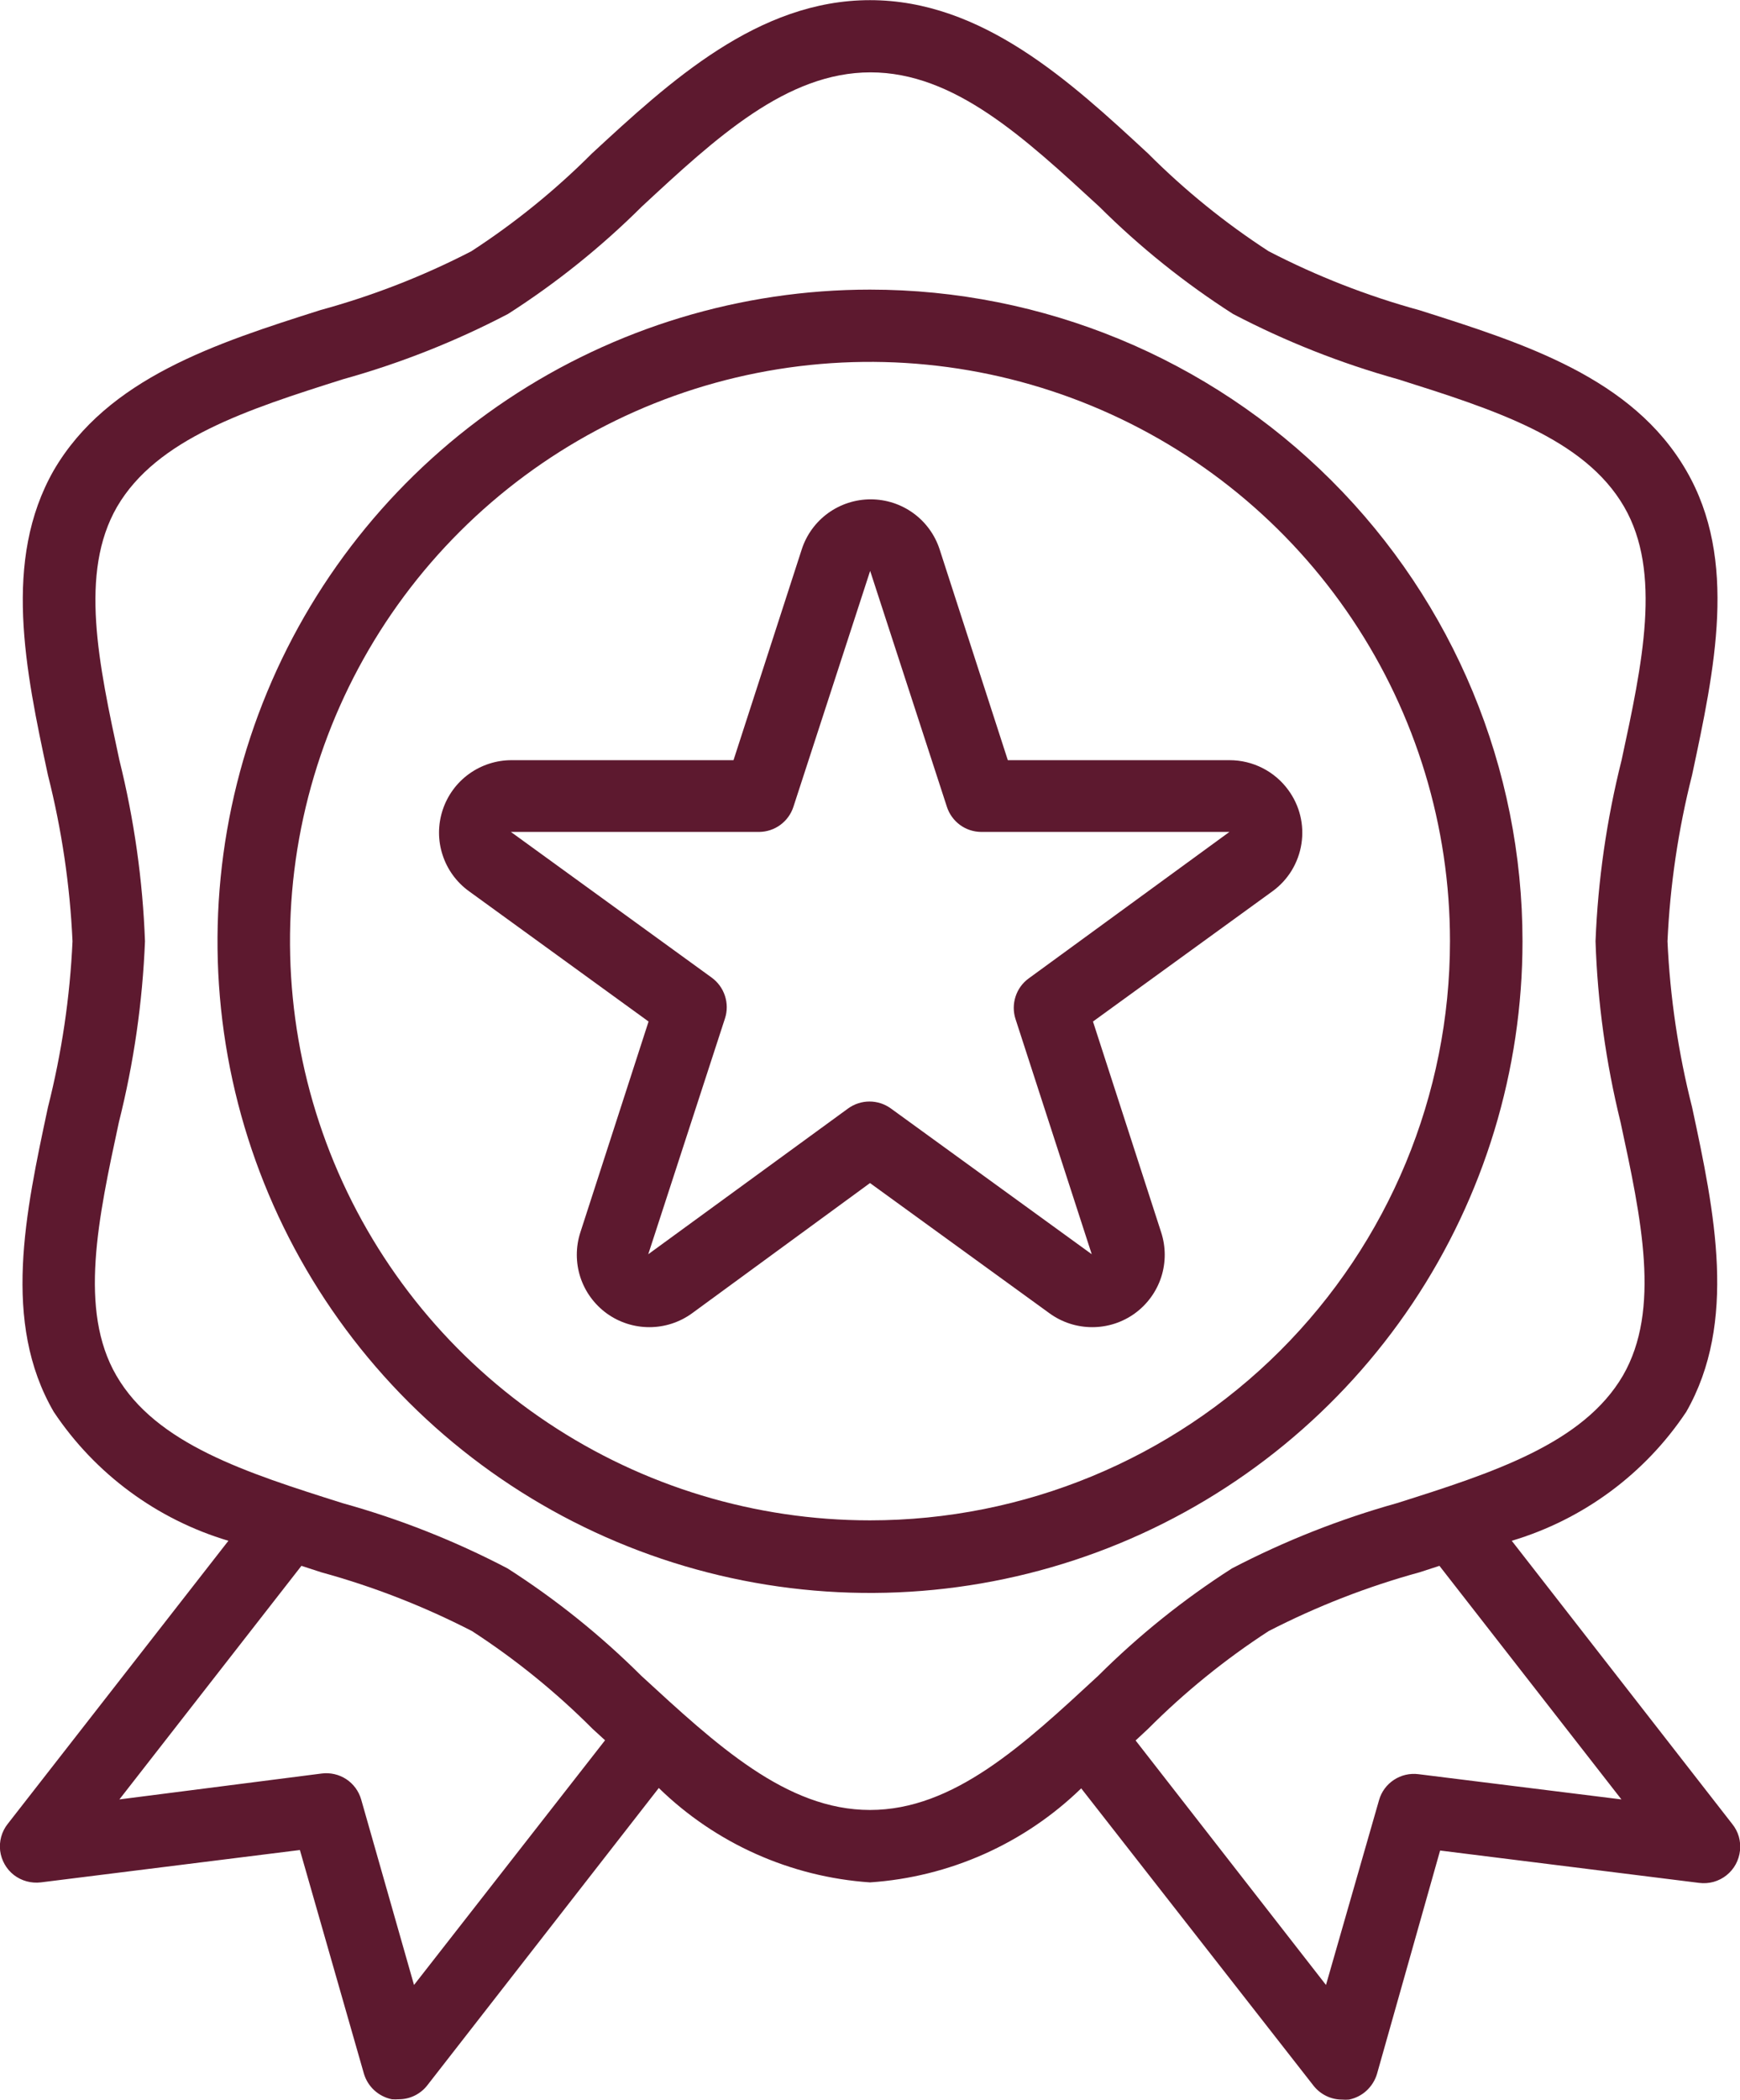 <svg width="34" height="41" viewBox="0 0 34 41" fill="none" xmlns="http://www.w3.org/2000/svg">
<g clip-path="url(#clip0_151_13181)">
<path d="M33.85 35.617L29.54 30.085C30.936 29.669 32.143 28.778 32.95 27.567C33.95 25.817 33.507 23.678 33.063 21.616C32.794 20.556 32.633 19.471 32.583 18.379C32.633 17.284 32.794 16.198 33.063 15.136C33.503 13.073 33.967 10.937 32.95 9.188C31.9 7.375 29.783 6.706 27.736 6.057C26.717 5.778 25.729 5.392 24.79 4.906C23.939 4.354 23.149 3.714 22.433 2.997C20.913 1.59 19.19 0.003 17 0.003C14.81 0.003 13.086 1.593 11.566 2.997C10.85 3.714 10.06 4.354 9.21 4.906C8.271 5.391 7.283 5.775 6.263 6.054C4.217 6.703 2.1 7.385 1.05 9.184C0.05 10.937 0.493 13.073 0.937 15.136C1.206 16.198 1.367 17.284 1.417 18.379C1.367 19.472 1.206 20.558 0.937 21.619C0.497 23.681 0.033 25.817 1.05 27.567C1.858 28.778 3.066 29.669 4.463 30.085L0.15 35.614C0.092 35.687 0.049 35.772 0.024 35.862C-0.001 35.952 -0.008 36.046 0.003 36.139C0.015 36.231 0.045 36.321 0.091 36.402C0.137 36.483 0.199 36.555 0.273 36.612C0.422 36.726 0.61 36.777 0.797 36.755L5.86 36.123L7.11 40.487C7.147 40.613 7.217 40.726 7.313 40.814C7.41 40.903 7.528 40.963 7.657 40.99C7.702 40.993 7.748 40.993 7.793 40.99C7.901 40.99 8.007 40.965 8.103 40.918C8.2 40.87 8.284 40.802 8.35 40.717L12.873 34.912C13.986 35.996 15.449 36.649 17 36.755C18.55 36.651 20.013 36 21.127 34.919L25.666 40.724C25.732 40.808 25.817 40.877 25.913 40.924C26.01 40.972 26.116 40.996 26.223 40.996C26.269 41 26.314 41 26.36 40.996C26.488 40.97 26.607 40.91 26.703 40.821C26.799 40.732 26.87 40.619 26.907 40.494L28.14 36.133L33.203 36.765C33.297 36.777 33.393 36.77 33.484 36.745C33.576 36.719 33.661 36.676 33.735 36.617C33.809 36.558 33.871 36.485 33.917 36.401C33.962 36.318 33.99 36.227 34 36.133C34.01 36.041 34.002 35.949 33.977 35.86C33.951 35.772 33.908 35.689 33.85 35.617ZM8.09 38.758L7.057 35.135C7.01 34.973 6.907 34.832 6.765 34.739C6.624 34.647 6.454 34.608 6.287 34.629L2.333 35.135L5.89 30.574L6.28 30.701C7.298 30.98 8.284 31.365 9.223 31.848C10.074 32.4 10.864 33.04 11.58 33.758L11.823 33.98L8.09 38.758ZM17 35.341C15.363 35.341 14 34.07 12.53 32.72C11.736 31.93 10.86 31.227 9.917 30.624C8.89 30.087 7.81 29.66 6.693 29.35C4.82 28.758 3.05 28.199 2.273 26.858C1.533 25.581 1.917 23.798 2.323 21.912C2.614 20.755 2.785 19.571 2.833 18.379C2.789 17.186 2.621 16.001 2.333 14.843C1.927 12.957 1.543 11.184 2.287 9.896C3.063 8.566 4.83 7.997 6.703 7.405C7.82 7.094 8.9 6.667 9.927 6.13C10.87 5.527 11.746 4.824 12.54 4.035C13.996 2.684 15.373 1.413 17.01 1.413C18.646 1.413 20.01 2.684 21.48 4.035C22.273 4.824 23.15 5.527 24.093 6.13C25.12 6.667 26.2 7.094 27.317 7.405C29.19 7.997 30.96 8.556 31.736 9.896C32.477 11.174 32.093 12.957 31.686 14.843C31.395 16.001 31.224 17.186 31.177 18.379C31.216 19.57 31.381 20.754 31.666 21.912C32.073 23.798 32.456 25.571 31.713 26.858C30.936 28.189 29.17 28.758 27.297 29.35C26.181 29.662 25.1 30.089 24.073 30.624C23.13 31.227 22.253 31.93 21.46 32.72C20 34.07 18.637 35.341 17 35.341ZM27.716 34.642C27.549 34.621 27.379 34.66 27.238 34.753C27.096 34.846 26.993 34.986 26.947 35.148L25.91 38.758L22.19 33.984L22.433 33.758C23.149 33.04 23.939 32.4 24.79 31.848C25.73 31.365 26.717 30.98 27.736 30.701L28.127 30.574L31.683 35.135L27.716 34.642Z" fill="#5D192F"/>
<path d="M17 5.655C14.478 5.655 12.013 6.402 9.916 7.8C7.82 9.198 6.186 11.185 5.221 13.51C4.256 15.835 4.003 18.393 4.495 20.862C4.987 23.33 6.201 25.597 7.984 27.377C9.768 29.156 12.039 30.368 14.513 30.859C16.986 31.35 19.549 31.098 21.879 30.135C24.209 29.172 26.2 27.541 27.601 25.449C29.002 23.356 29.75 20.896 29.75 18.379C29.75 15.005 28.407 11.768 26.016 9.382C23.625 6.996 20.381 5.655 17 5.655ZM17 29.686C14.758 29.686 12.567 29.023 10.704 27.78C8.84 26.538 7.387 24.771 6.529 22.704C5.672 20.638 5.447 18.363 5.884 16.169C6.322 13.976 7.401 11.96 8.986 10.379C10.571 8.797 12.591 7.719 14.789 7.283C16.987 6.847 19.266 7.071 21.337 7.927C23.408 8.783 25.178 10.232 26.423 12.092C27.669 13.952 28.333 16.139 28.333 18.376C28.333 21.376 27.139 24.253 25.014 26.374C22.889 28.495 20.006 29.686 17 29.686Z" fill="#5D192F"/>
<path d="M25.173 15.425C25.042 15.245 24.869 15.098 24.67 14.997C24.471 14.896 24.25 14.843 24.027 14.843H19.693L18.36 10.725C18.267 10.441 18.087 10.194 17.845 10.019C17.603 9.844 17.312 9.75 17.013 9.75C16.715 9.75 16.423 9.844 16.181 10.019C15.94 10.194 15.759 10.441 15.667 10.725L14.333 14.843H10C9.7 14.842 9.408 14.936 9.165 15.111C8.922 15.286 8.742 15.534 8.649 15.818C8.556 16.103 8.555 16.409 8.648 16.693C8.74 16.978 8.921 17.226 9.163 17.401L12.673 19.946L11.34 24.064C11.248 24.348 11.248 24.654 11.34 24.938C11.433 25.222 11.613 25.469 11.855 25.645C12.097 25.82 12.389 25.914 12.688 25.914C12.987 25.914 13.278 25.82 13.52 25.645L17 23.1L20.51 25.645C20.752 25.82 21.043 25.914 21.343 25.914C21.642 25.914 21.933 25.82 22.175 25.645C22.417 25.469 22.597 25.222 22.69 24.938C22.782 24.654 22.782 24.348 22.69 24.064L21.357 19.946L24.867 17.401C25.017 17.292 25.144 17.154 25.241 16.995C25.337 16.836 25.402 16.66 25.43 16.477C25.459 16.293 25.451 16.106 25.407 15.925C25.363 15.745 25.283 15.575 25.173 15.425ZM20.1 19.105C19.979 19.193 19.89 19.317 19.844 19.459C19.798 19.601 19.797 19.754 19.843 19.896L21.333 24.49L17.407 21.643C17.285 21.555 17.14 21.508 16.99 21.508C16.84 21.508 16.695 21.555 16.573 21.643L12.667 24.49L14.167 19.883C14.213 19.741 14.212 19.588 14.166 19.446C14.12 19.304 14.031 19.18 13.91 19.091L9.983 16.244H14.837C14.985 16.242 15.129 16.194 15.249 16.106C15.368 16.018 15.457 15.896 15.503 15.755L17.003 11.147L18.503 15.755C18.549 15.896 18.638 16.019 18.758 16.107C18.877 16.195 19.021 16.242 19.17 16.244H24.023L20.1 19.105Z" fill="#5D192F"/>
</g>
<defs>
<clipPath id="clip0_151_13181">
<rect width="34" height="41" fill="white"/>
</clipPath>
</defs>
</svg>
